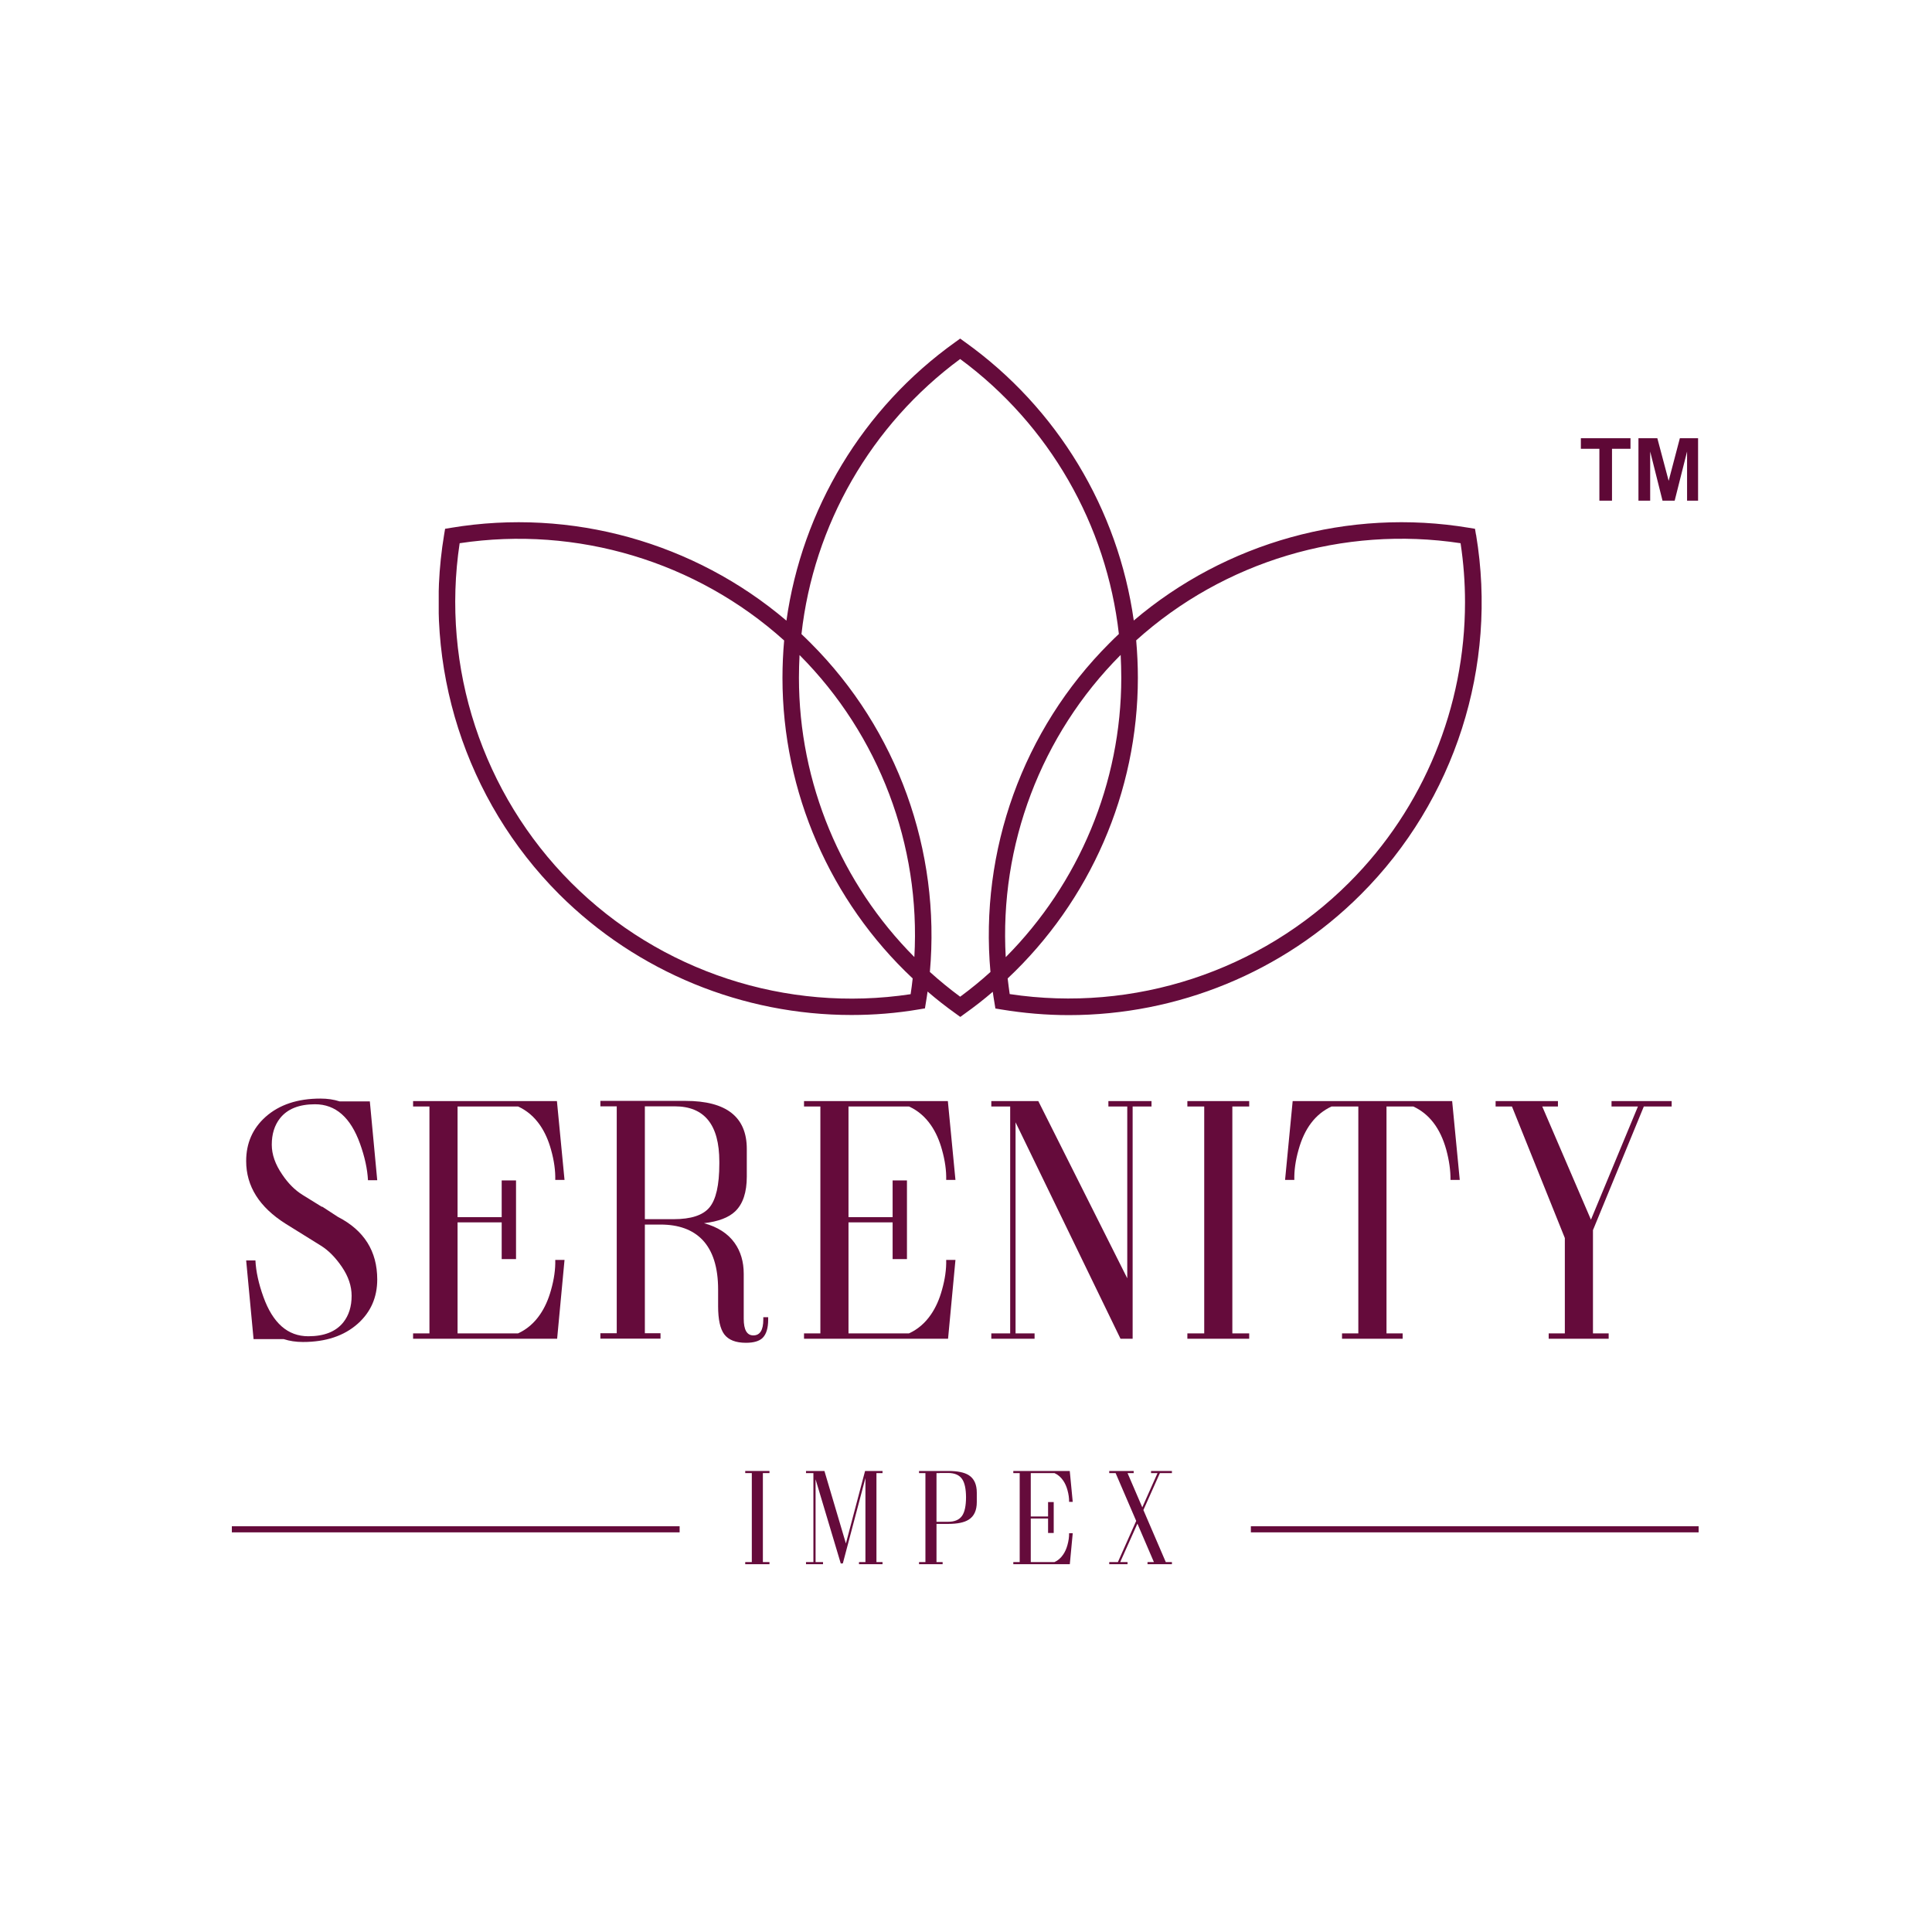<?xml version="1.0" encoding="UTF-8"?>
<svg data-bbox="72.004 105.148 455.566 380.629" height="800" viewBox="0 0 600 600" width="800" xmlns="http://www.w3.org/2000/svg" data-type="color">
    <g>
        <defs>
            <clipPath id="eefb6232-1a26-4e03-8237-5aa0f2ada0cc">
                <path d="M.004 368.984h139.059v1.903H.002Zm0 0"/>
            </clipPath>
            <clipPath id="7e1dad9b-dba4-4a6e-bffd-fc7120784732">
                <path d="M.004.984h139.059v1.903H.002Zm0 0"/>
            </clipPath>
            <clipPath id="548102b1-7895-4caf-8bfa-ca874fdfebaf">
                <path d="M140 0v3H0V0z"/>
            </clipPath>
            <clipPath id="51e70631-9a8d-4f7a-a532-0a9ed70012a8">
                <path d="M64 .148h324.504v210.684H64Zm0 0"/>
            </clipPath>
            <clipPath id="d3491c0c-7a5b-4c40-aa69-8156b390221e">
                <path d="M346.98 169.105c-27.558 27.555-66.835 40.438-105.41 34.614-.222-1.606-.445-3.211-.632-4.856 25.578-24.047 40.437-57.875 40.437-93.383 0-3.882-.187-7.765-.523-11.613 27.222-24.531 64.336-35.695 100.742-30.168a122 122 0 0 1 1.379 18.371c0 32.371-12.77 63.848-35.993 87.035m-70.945-70.683c.113 2.355.188 4.707.188 7.058 0 32.707-13.145 63.887-35.883 86.774-1.98-34.723 10.902-69 35.66-93.832m-40.402 98.426c-2.989 2.726-6.125 5.265-9.41 7.691a125 125 0 0 1-9.407-7.691c3.36-37.637-10.082-75.2-37.004-102.121a108 108 0 0 0-2.875-2.801c3.77-33.867 21.582-65.008 49.286-85.43 27.707 20.422 45.48 51.563 49.289 85.395-.973.933-1.942 1.828-2.914 2.836-26.922 26.882-40.364 64.484-36.965 102.16m-24.793 6.867c-38.57 5.828-77.852-7.02-105.407-34.61C77.844 141.552 64.922 102.23 70.75 63.7c36.441-5.488 73.52 5.676 100.773 30.207a133 133 0 0 0-.52 11.614c0 35.507 14.86 69.335 40.438 93.343-.187 1.606-.375 3.25-.636 4.89M176.34 98.462c24.719 24.828 37.601 59.07 35.62 93.758-22.737-22.852-35.843-54.031-35.843-86.739 0-2.351.074-4.703.188-7.02M386.37 61.013l-.297-1.793-1.832-.301c-37.336-6.234-75.535 4.48-104.137 28.789-4.855-34.5-23.671-65.941-52.421-86.477L226.188.148l-1.493 1.082c-28.789 20.536-47.605 52.012-52.46 86.516-28.602-24.308-66.798-35.062-104.176-28.828l-1.829.3-.3 1.794c-6.793 40.773 6.574 82.515 35.734 111.715 24.27 24.195 57.055 37.488 90.77 37.488 6.984 0 14.039-.559 21.023-1.754l1.793-.3.297-1.829c.187-1.121.375-2.277.523-3.398a117 117 0 0 0 8.664 6.796l1.493 1.083 1.492-1.083a116 116 0 0 0 8.59-6.722c.148 1.12.336 2.242.523 3.363l.297 1.828 1.793.297c7.02 1.16 14.039 1.758 21.02 1.758 33.718 0 66.538-13.293 90.695-37.488 29.199-29.164 42.566-70.946 35.773-111.68"/>
            </clipPath>
            <clipPath id="40419225-7919-418c-be73-cede58cc5e3a">
                <path d="M.078.148h324.426v210.684H.078Zm0 0"/>
            </clipPath>
            <clipPath id="6fc0d691-99d0-44bc-bae6-e9e7532656fc">
                <path d="M282.98 169.105c-27.558 27.555-66.835 40.438-105.41 34.614-.222-1.606-.445-3.211-.632-4.856 25.578-24.047 40.437-57.875 40.437-93.383 0-3.882-.187-7.765-.523-11.613 27.222-24.531 64.335-35.695 100.742-30.168a122 122 0 0 1 1.379 18.371c0 32.371-12.77 63.848-35.993 87.035m-70.945-70.683c.113 2.355.188 4.707.188 7.058 0 32.707-13.145 63.887-35.883 86.774-1.98-34.723 10.902-69 35.66-93.832m-40.402 98.426c-2.989 2.726-6.125 5.265-9.41 7.691a125 125 0 0 1-9.407-7.691c3.36-37.637-10.082-75.2-37.004-102.121a108 108 0 0 0-2.875-2.801c3.77-33.867 21.582-65.008 49.286-85.43 27.707 20.422 45.48 51.563 49.289 85.395-.973.933-1.942 1.828-2.915 2.836-26.921 26.882-40.363 64.484-36.964 102.16m-24.793 6.867c-38.57 5.828-77.852-7.02-105.407-34.61C13.844 141.552.922 102.23 6.75 63.7c36.441-5.488 73.52 5.676 100.773 30.207a133 133 0 0 0-.52 11.614c0 35.507 14.86 69.335 40.438 93.343-.187 1.606-.375 3.25-.636 4.89M112.34 98.462c24.719 24.828 37.601 59.07 35.62 93.758-22.737-22.852-35.843-54.031-35.843-86.739 0-2.351.074-4.703.188-7.02M322.37 61.013l-.297-1.793-1.832-.301c-37.336-6.234-75.535 4.48-104.137 28.789-4.855-34.5-23.671-65.941-52.421-86.477L162.188.148l-1.493 1.082c-28.789 20.536-47.605 52.012-52.46 86.516C79.632 63.438 41.437 52.684 4.058 58.918l-1.829.3-.3 1.794c-6.793 40.773 6.574 82.515 35.734 111.715 24.27 24.195 57.055 37.488 90.77 37.488 6.984 0 14.039-.559 21.023-1.754l1.793-.3.297-1.829c.187-1.121.375-2.277.523-3.398a117 117 0 0 0 8.664 6.796l1.493 1.083 1.492-1.083a116 116 0 0 0 8.59-6.722c.148 1.12.336 2.242.523 3.363l.297 1.828 1.793.297c7.02 1.16 14.039 1.758 21.02 1.758 33.718 0 66.538-13.293 90.695-37.488 29.199-29.164 42.566-70.946 35.773-111.68"/>
            </clipPath>
            <clipPath id="e9865b38-2c70-43d3-9e43-2fd03376a198">
                <path d="M325 0v211H0V0z"/>
            </clipPath>
            <clipPath id="58ca9eb0-275b-48a1-94a9-757f322886db">
                <path d="M316.469 368.984h139.054v1.903H316.47Zm0 0"/>
            </clipPath>
            <clipPath id="700d28a3-d6c2-49aa-aa2a-a6872a814a18">
                <path d="M.469.984h139.054v1.903H.47Zm0 0"/>
            </clipPath>
            <clipPath id="42f58d3c-38ee-4acd-928e-8d339a986db6">
                <path d="M140 0v3H0V0z"/>
            </clipPath>
            <clipPath id="af720180-2bfb-448e-b971-b8955b8affd7">
                <path d="M418.95 31.078H435v19.606h-16.05Zm0 0"/>
            </clipPath>
            <clipPath id="c7fcbfd1-c038-4a92-89fd-4ae9e21cda1f">
                <path d="M436 31.078h19.352v19.606H436Zm0 0"/>
            </clipPath>
            <clipPath id="a3e0916c-a8b8-4d2d-9a1c-7cb71d123959">
                <path d="M461 0v390H0V0z"/>
            </clipPath>
        </defs>
        <g clip-path="url(#a3e0916c-a8b8-4d2d-9a1c-7cb71d123959)" transform="translate(72 105)">
            <g clip-path="url(#eefb6232-1a26-4e03-8237-5aa0f2ada0cc)">
                <g clip-path="url(#548102b1-7895-4caf-8bfa-ca874fdfebaf)" transform="translate(0 368)">
                    <g clip-path="url(#7e1dad9b-dba4-4a6e-bffd-fc7120784732)">
                        <path d="M.004.984h139.074v1.918H.004Zm0 0" fill="#650b3b" data-color="1"/>
                    </g>
                </g>
            </g>
            <g clip-path="url(#51e70631-9a8d-4f7a-a532-0a9ed70012a8)">
                <g clip-path="url(#d3491c0c-7a5b-4c40-aa69-8156b390221e)">
                    <g clip-path="url(#e9865b38-2c70-43d3-9e43-2fd03376a198)" transform="translate(64)">
                        <g clip-path="url(#40419225-7919-418c-be73-cede58cc5e3a)">
                            <g clip-path="url(#6fc0d691-99d0-44bc-bae6-e9e7532656fc)">
                                <path d="M.25.148h324.254v210.684H.25Zm0 0" fill="#650b3b" data-color="1"/>
                            </g>
                        </g>
                    </g>
                </g>
            </g>
            <g clip-path="url(#58ca9eb0-275b-48a1-94a9-757f322886db)">
                <g clip-path="url(#42f58d3c-38ee-4acd-928e-8d339a986db6)" transform="translate(316 368)">
                    <g clip-path="url(#700d28a3-d6c2-49aa-aa2a-a6872a814a18)">
                        <path d="M.469.984h139.074v1.918H.469Zm0 0" fill="#650b3b" data-color="1"/>
                    </g>
                </g>
            </g>
            <path d="M27.622 281.83c2.375 1.468 4.562 3.68 6.562 6.625q3.014 4.423 3.016 8.968 0 4.971-2.562 8.219-3.457 4.346-10.891 4.344-9.563.001-13.953-12.25-2.204-6.105-2.469-11.297H4.45l2.297 24.437h9.375q2.719.891 5.953.891c7.113 0 12.8-1.898 17.063-5.703 4.007-3.594 6.015-8.164 6.015-13.719 0-8.781-4.086-15.266-12.25-19.453l-4.812-3.14h-.204l-5.906-3.657q-3.562-2.203-6.328-6.328-3.251-4.718-3.25-9.266-.002-4.967 2.563-8.218 3.45-4.343 10.875-4.344c6.382 0 11.039 4.086 13.968 12.25 1.47 4.086 2.29 7.867 2.47 11.344h2.874l-2.297-24.485h-9.375q-2.719-.874-5.953-.875c-7.117 0-12.805 1.899-17.062 5.688q-6.017 5.392-6.016 13.719 0 11.718 12.234 19.453Zm0 0" fill="#650b3b" data-color="1"/>
            <path d="M70.1 309.095v-34.484h13.704v11.406h4.453v-24.422h-4.453v11.406H70.1v-34.375h18.782q4.124 1.875 6.86 5.86 2.183 3.188 3.39 7.578 1.418 5.032 1.312 9.375h2.875l-2.36-24.485h-44.67v1.672h5.078v70.47h-5.078v1.671h44.734l2.297-24.484h-2.875q.105 4.346-1.312 9.312-1.207 4.395-3.39 7.594-2.736 4.02-6.86 5.906Zm0 0" fill="#650b3b" data-color="1"/>
            <path d="M137.533 238.58q13.858 0 13.86 17.156v.672c0 6.625-1.032 11.164-3.094 13.609-2.024 2.406-5.719 3.61-11.094 3.61h-8.938v-35.048Zm-4.406 70.468h-4.86v-33.75h4.86q8.42.002 12.984 4.703 4.906 5.127 4.906 15.485v5.187q0 6.127 1.891 8.688 1.98 2.655 6.75 2.656 3.608-.002 5.172-1.516 1.734-1.717 1.734-5.703v-.734h-1.515v.734q0 4.922-3.094 4.922-2.986 0-2.984-5.172V290.58c0-3.738-.946-6.93-2.829-9.578q-3.128-4.389-9.515-6.125c4.469-.52 7.71-1.757 9.734-3.718q3.563-3.452 3.563-10.766v-8.578c0-9.945-6.352-14.922-19.047-14.922h-26.422v1.688h5.078v70.468h-5.078v1.672h18.672Zm0 0" fill="#650b3b" data-color="1"/>
            <path d="M191.508 309.095v-34.484h13.703v11.406h4.453v-24.422h-4.453v11.406h-13.704v-34.375h18.782q4.124 1.875 6.86 5.86 2.183 3.188 3.39 7.578 1.418 5.032 1.312 9.375h2.875l-2.36-24.485h-44.671v1.672h5.078v70.47h-5.078v1.671h44.734l2.297-24.484h-2.875q.105 4.346-1.312 9.312-1.207 4.395-3.39 7.594-2.736 4.02-6.86 5.906Zm0 0" fill="#650b3b" data-color="1"/>
            <path d="M272.22 236.955v1.671h5.86v53.36l-27.625-55.031H235.86v1.671h5.86v70.47h-5.86v1.671h13.438v-1.672h-5.907v-65.547l32.594 67.219h3.766v-72.14h5.859v-1.673Zm0 0" fill="#650b3b" data-color="1"/>
            <path d="M296.748 236.955v1.671h5.234v70.47h-5.234v1.671h19.203v-1.672h-5.234v-70.469h5.234v-1.672Zm0 0" fill="#650b3b" data-color="1"/>
            <path d="M363.606 310.767v-1.672h-5.016v-70.469h8.313q7.483 3.456 10.25 13.438 1.359 5.032 1.312 9.375h2.875l-2.36-24.485h-49.53l-2.36 24.485h2.875q-.112-4.343 1.313-9.375c1.843-6.656 5.257-11.133 10.25-13.438h8.312v70.47h-5.062v1.671Zm0 0" fill="#650b3b" data-color="1"/>
            <path d="M428.474 236.955v1.671h8.203l-14.594 35.157-15.125-35.157h4.875v-1.672h-19.359v1.672h5.078l16.422 40.86v29.61h-5.016v1.671h18.625v-1.672h-4.875v-32.078l.266-.625 15.531-37.766h8.64v-1.672Zm0 0" fill="#650b3b" data-color="1"/>
            <path d="M159.435 351.824v.656h2.047v27.64h-2.047v.657h7.531v-.656h-2.047v-27.64h2.047v-.657Zm0 0" fill="#650b3b" data-color="1"/>
            <path d="m196.657 351.824-5.953 22.515-6.672-22.515h-5.719v.656h2.297v27.64h-2.297v.657h5.281v-.656h-2.312v-25.719l7.828 26.156.64-.031 7.016-26.516v26.11h-2v.656h7.313v-.656h-1.891v-27.64h1.89v-.657Zm0 0" fill="#650b3b" data-color="1"/>
            <path d="M218.837 367.605V352.48h.984v-.031h2.625q3.029 0 4.328 1.86 1.218 1.733 1.235 5.718c-.012 2.656-.422 4.57-1.235 5.734q-1.3 1.844-4.328 1.844Zm12.516-9.031q0-3.855-2.485-5.438-2.05-1.312-6.422-1.312h-9.031v.656h1.984v27.64h-1.984v.657h7.328v-.656h-1.906v-11.86h3.61c2.913 0 5.054-.445 6.421-1.343q2.484-1.577 2.484-5.438Zm0 0" fill="#650b3b" data-color="1"/>
            <path d="M248.114 380.12v-13.53h5.375v4.484h1.75v-9.594h-1.75v4.484h-5.375V352.48h7.36q1.621.738 2.687 2.297.874 1.253 1.344 2.969c.363 1.312.535 2.539.515 3.672h1.125l-.922-9.594h-17.531v.656h1.984v27.64h-1.984v.657h17.547l.906-9.61h-1.125q.03 1.705-.515 3.657c-.313 1.148-.762 2.14-1.344 2.984q-1.066 1.581-2.688 2.313Zm0 0" fill="#650b3b" data-color="1"/>
            <path d="M285.466 351.824v.656h2.016l-4.734 10.64-4.578-10.64h1.906v-.656h-7.594v.656h1.984l6.391 14.86-5.687 12.78h-2.688v.657h5.688v-.656h-2.282l5.344-11.938 5.125 11.938h-1.984v.656h7.578v-.656h-1.906l-6.954-16.172 5.125-11.469h3.735v-.656Zm0 0" fill="#650b3b" data-color="1"/>
            <g clip-path="url(#af720180-2bfb-448e-b971-b8955b8affd7)">
                <path d="M424.703 50.492V34.375h-5.754v-3.281h15.414v3.281h-5.742v16.117Zm0 0" fill="#5e0836" data-color="2"/>
            </g>
            <g clip-path="url(#c7fcbfd1-c038-4a92-89fd-4ae9e21cda1f)">
                <path d="M436.836 50.492V31.094h5.863l3.52 13.234 3.476-13.234h5.875v19.398h-3.636v-15.27l-3.852 15.27h-3.77l-3.835-15.27v15.27Zm0 0" fill="#5e0836" data-color="2"/>
            </g>
        </g>
    </g>
</svg>
